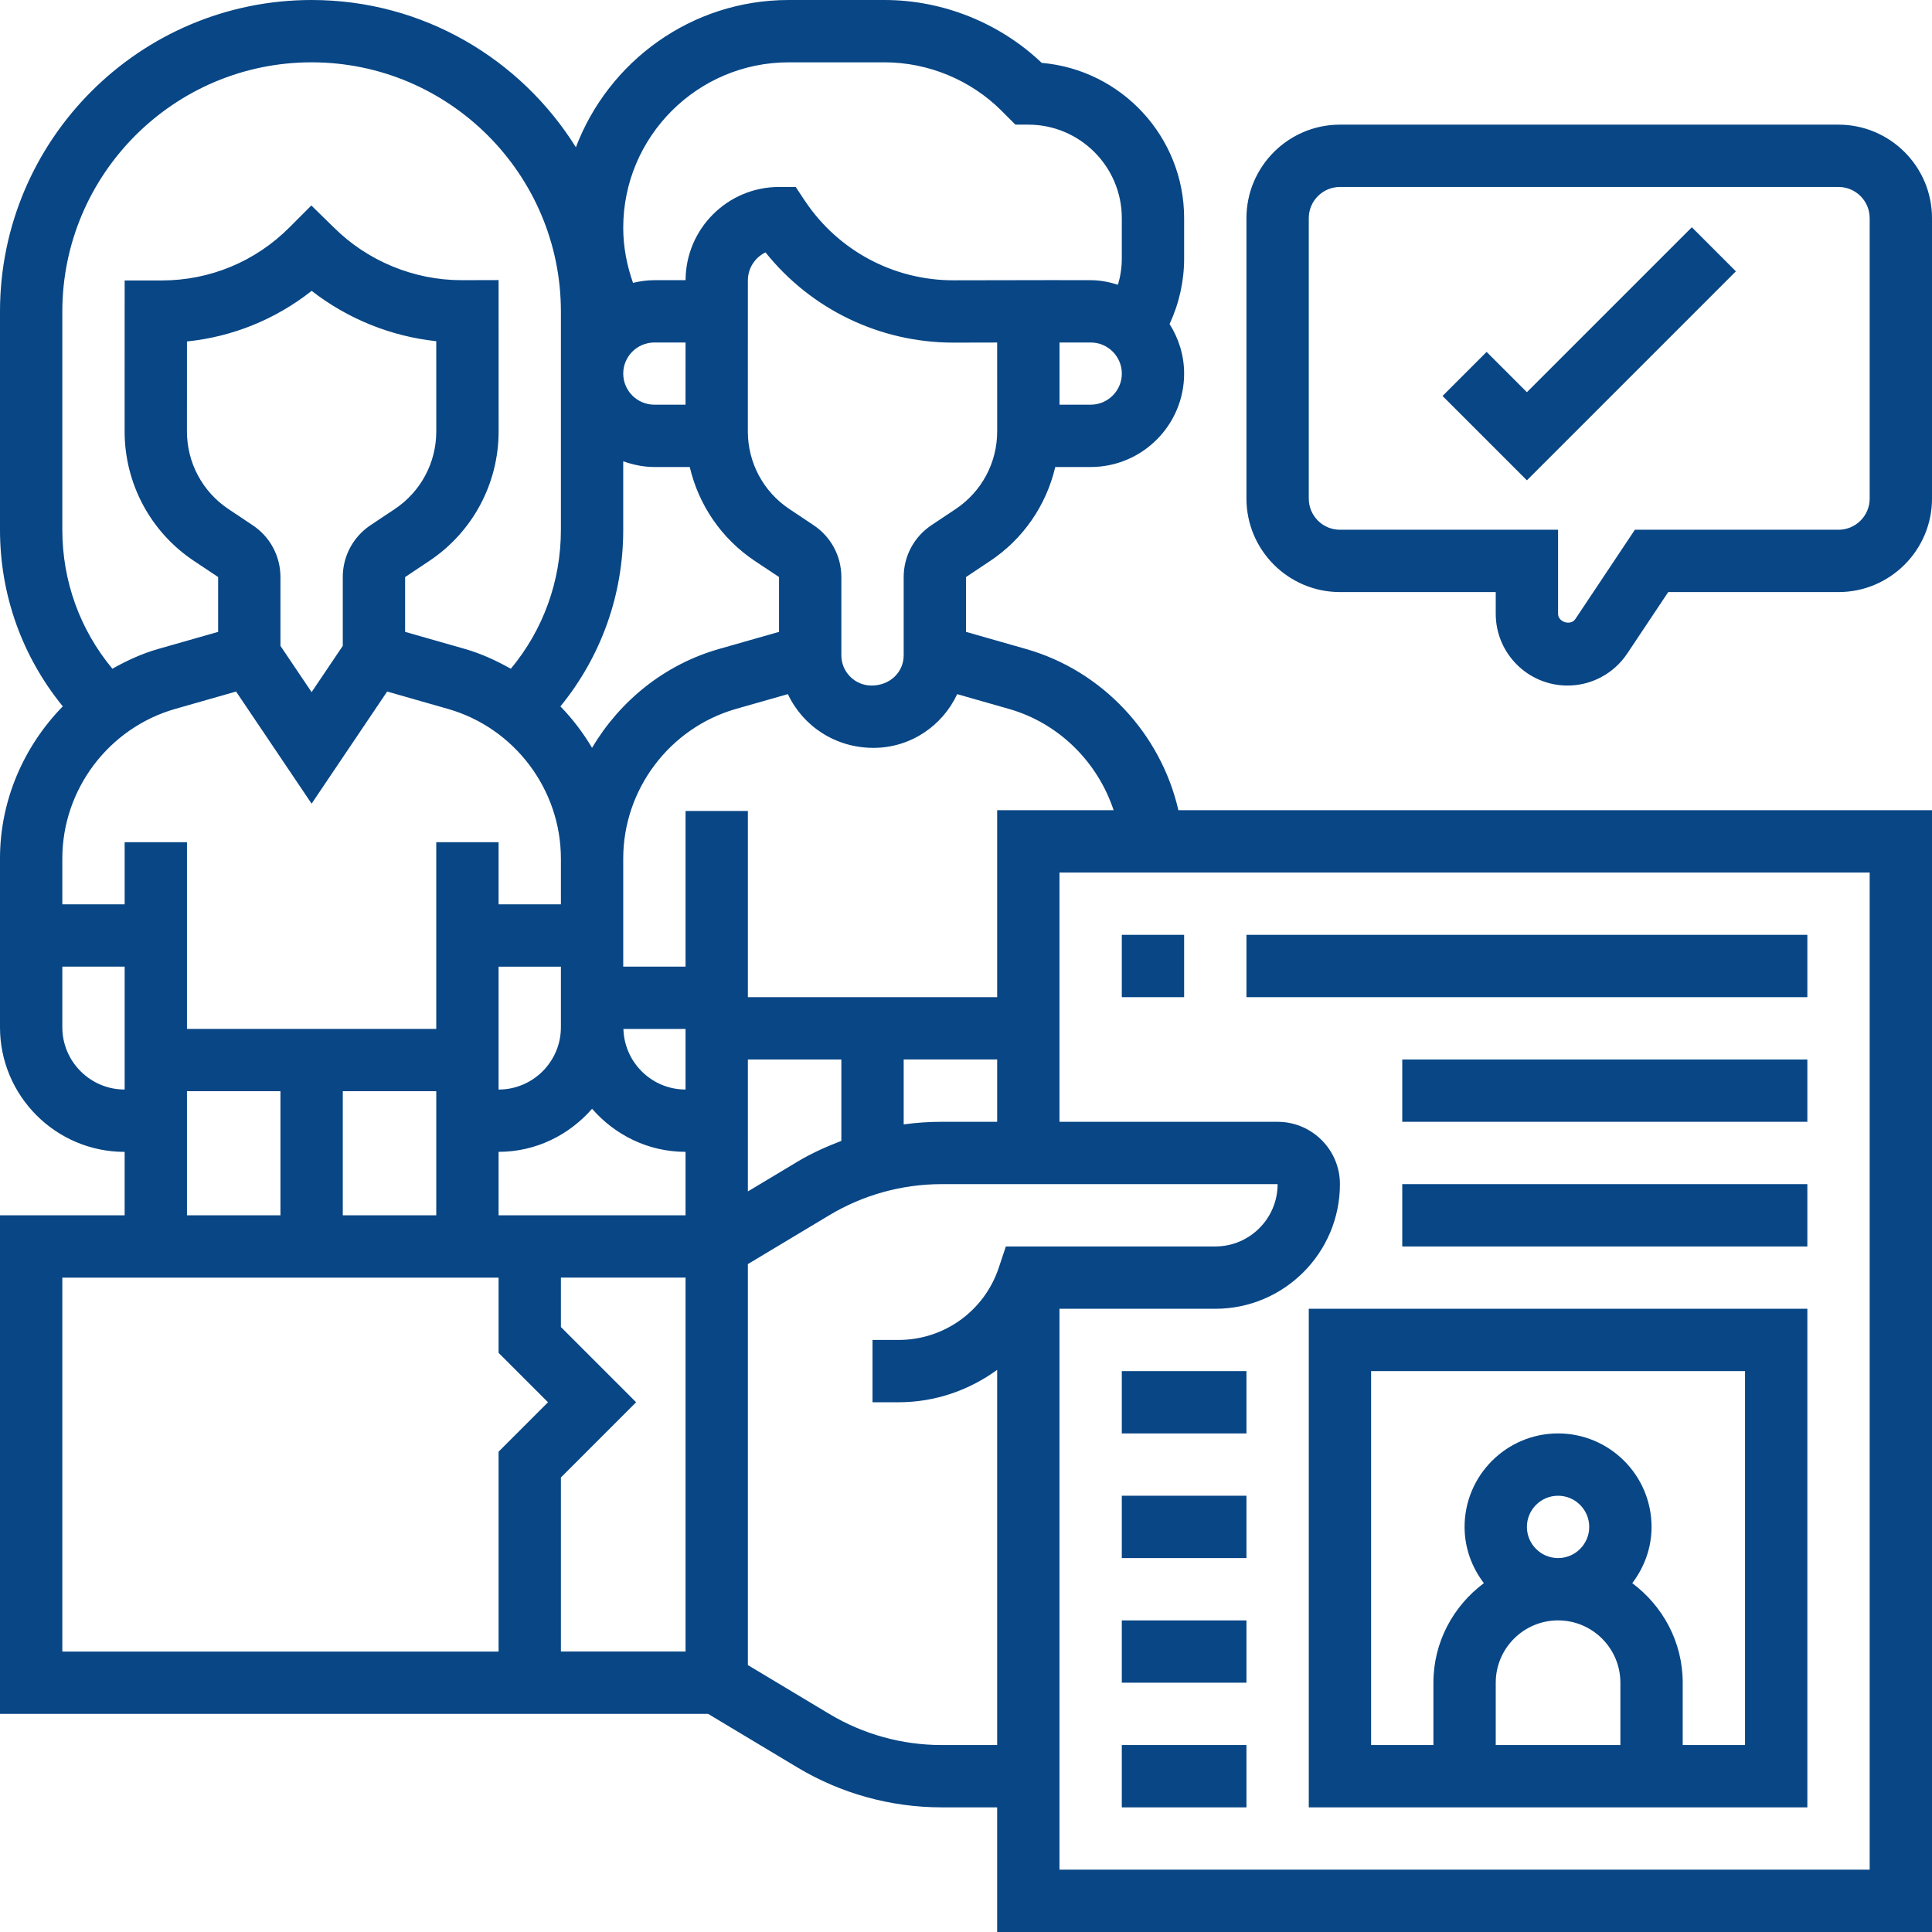 <?xml version="1.0" encoding="UTF-8" standalone="no"?>
<svg
   id="Layer_5"
   enable-background="new 0 0 62 62"
   height="512"
   viewBox="0 0 62 62"
   width="512"
   version="1.1"
   sodipodi:docname="recruitment.svg"
   inkscape:version="1.3.2 (091e20e, 2023-11-25)"
   xmlns:inkscape="http://www.inkscape.org/namespaces/inkscape"
   xmlns:sodipodi="http://sodipodi.sourceforge.net/DTD/sodipodi-0.dtd"
   xmlns="http://www.w3.org/2000/svg"
   xmlns:svg="http://www.w3.org/2000/svg">
  <defs
     id="defs2" />
  <sodipodi:namedview
     id="namedview2"
     pagecolor="#ffffff"
     bordercolor="#000000"
     borderopacity="0.25"
     inkscape:showpageshadow="2"
     inkscape:pageopacity="0.0"
     inkscape:pagecheckerboard="0"
     inkscape:deskcolor="#d1d1d1"
     inkscape:zoom="0.4609375"
     inkscape:cx="254.91525"
     inkscape:cy="256"
     inkscape:window-width="1344"
     inkscape:window-height="663"
     inkscape:window-x="0"
     inkscape:window-y="25"
     inkscape:window-maximized="0"
     inkscape:current-layer="Layer_5" />
  <linearGradient
     id="SVGID_1_"
     gradientUnits="userSpaceOnUse"
     x1="31"
     x2="31"
     y1="62"
     y2="0">
    <stop
       offset="0"
       stop-color="#9f2fff"
       id="stop1" />
    <stop
       offset="1"
       stop-color="#0bb1d3"
       id="stop2" />
  </linearGradient>
  <path
     d="m32.927 20.827-1.927-.55v-1.758l.773-.516c1.07-.712 1.805-1.794 2.091-3.016h1.136c1.654 0 3-1.345 3-2.998 0-.586-.175-1.128-.467-1.591.306-.657.467-1.373.467-2.107v-1.291c0-2.612-2.014-4.763-4.57-4.982-1.35-1.285-3.177-2.018-5.043-2.018h-3.077c-3.12 0-5.782 1.969-6.829 4.726-1.768-2.832-4.904-4.726-8.481-4.726-5.514 0-10 4.486-10 10v7c0 2.095.713 4.07 2.015 5.668-1.251 1.28-2.015 3.015-2.015 4.883v5.414c0 2.206 1.794 4 4 4v2.035h-4v16h22.723l2.862 1.717c1.398.839 3 1.283 4.631 1.283h1.784v4h30v-36h-24.184c-.563-2.45-2.432-4.472-4.889-5.173zm-.549 1.923c1.603.457 2.847 1.705 3.359 3.25h-3.737v6h-8v-5.974h-2v4.994h-2v-3.466-.004c0-2.218 1.489-4.192 3.622-4.801l1.662-.474c.476 1.016 1.511 1.725 2.747 1.725 1.191 0 2.214-.709 2.686-1.724zm-2.162 13.25c-.408 0-.814.028-1.216.083v-2.083h3v2zm-16.216-.982v3.982h-3v-3.982zm2-3.997h2v1.944c0 1.103-.897 2-2 2zm5.999-18.034h-.999c-.552 0-1-.448-1-.998s.448-.998 1-.998h1zm-1.999 4.013v-2.197c.314.112.648.184 1 .184h1.135c.286 1.221 1.02 2.303 2.091 3.016l.774.515v1.759l-1.927.55c-1.754.5-3.181 1.67-4.074 3.171-.286-.481-.624-.928-1.015-1.329 1.303-1.597 2.016-3.573 2.016-5.669zm-4 19.964c1.201 0 2.266-.542 3-1.382.734.84 1.799 1.382 3 1.382v2.036h-6zm6-2c-1.083 0-1.964-.867-1.994-1.944h1.994zm-4 7.622v-1.586h4v12h-4v-5.586l2.414-2.414zm6-8.586h3v2.612c-.487.187-.964.4-1.415.671l-1.585.951zm6.665-17.662-.774.516c-.558.372-.891.994-.891 1.664v2.514c0 .533-.435.968-1.031.968-.534 0-.969-.435-.969-.969v-2.514c0-.67-.333-1.292-.892-1.664l-.774-.516c-.836-.556-1.335-1.488-1.335-2.492l.001-4.845c0-.396.231-.739.566-.901 1.459 1.825 3.666 2.896 6.029 2.896h.013l1.392-.003.001 2.851c0 1.006-.499 1.938-1.336 2.495zm4.335-3.351h-.999v-1.996h1c.552 0 1 .448 1 .998s-.449.998-1.001.998zm-9.69-10.987h3.077c1.397 0 2.766.566 3.754 1.555l.445.445h.414c1.654 0 3 1.346 3 3v1.291c0 .289-.043.573-.123.846-.279-.086-.57-.146-.877-.146h-1v-.002l-3.396.006c-.003 0-.005 0-.009 0-1.919 0-3.699-.953-4.764-2.549l-.296-.446h-.535c-1.651 0-2.994 1.341-2.999 2.991h-1.001c-.237 0-.465.034-.686.086-.2-.567-.314-1.163-.314-1.768 0-2.927 2.382-5.309 5.31-5.309zm-23.31 8c0-4.411 3.589-8 8-8s8 3.589 8 8v7c0 1.652-.567 3.209-1.607 4.461-.462-.259-.946-.485-1.47-.635l-1.923-.549v-1.758l.773-.516c1.395-.929 2.228-2.483 2.228-4.16l-.001-4.855-1.175.003c-.007 0-.013 0-.019 0-1.526 0-3.02-.619-4.1-1.698l-.715-.699-.707.708c-1.095 1.095-2.551 1.698-4.1 1.698h-1.184l-.001 4.843c0 1.676.833 3.231 2.227 4.159l.774.516v1.759l-1.927.55c-.523.149-1.006.375-1.467.633-1.039-1.251-1.606-2.808-1.606-4.46zm10.665 6.338-.774.516c-.558.372-.891.994-.891 1.664v2.209l-1 1.484-1-1.484v-2.209c0-.67-.333-1.292-.891-1.663l-.775-.517c-.836-.557-1.335-1.489-1.335-2.494l.001-2.886c1.466-.151 2.843-.71 4.002-1.624 1.151.897 2.547 1.461 3.998 1.615l.001 2.895c0 1.005-.499 1.937-1.336 2.494zm-7.043 6.412 1.954-.558 2.424 3.598 2.424-3.598 1.95.557c2.135.609 3.626 2.585 3.626 4.806v1.466h-2v-1.994h-2v5.992h-8v-5.992h-2v1.994h-2v-1.47c0-2.218 1.489-4.192 3.622-4.801zm-3.622 10.214v-1.944h2v3.944c-1.103 0-2-.897-2-2zm4 2.054h3v3.982h-3zm-4 5.982h14v2.414l1.586 1.586-1.586 1.586v6.414h-14zm28.216 15c-1.269 0-2.515-.345-3.602-.998l-2.614-1.568v-12.868l2.614-1.569c1.087-.652 2.333-.997 3.602-.997h10.784c0 1.103-.897 2-2 2h-6.721l-.228.684c-.462 1.385-1.753 2.316-3.213 2.316h-.838v2h.838c1.169 0 2.263-.386 3.162-1.04v12.04zm29.784 4h-26v-18h5c2.206 0 4-1.794 4-4 0-1.103-.897-2-2-2h-7v-8h26zm-1-56h-16c-1.654 0-3 1.346-3 3v9c0 1.654 1.346 3 3 3h5v.698c0 1.269 1.032 2.302 2.302 2.302.771 0 1.486-.383 1.916-1.025l1.317-1.975h5.465c1.654 0 3-1.346 3-3v-9c0-1.654-1.346-3-3-3zm1 12c0 .551-.448 1-1 1h-6.535l-1.91 2.865c-.148.224-.554.102-.555-.167v-2.698h-7c-.552 0-1-.449-1-1v-9c0-.551.448-1 1-1h16c.552 0 1 .449 1 1zm-5.707-8.707 1.414 1.414-6.707 6.707-2.707-2.707 1.414-1.414 1.293 1.293zm-16.293 24.707h-2v-2h2zm20 0h-18v-2h18zm-13 2h13v2h-13zm0 4h13v2h-13zm-3 20h16v-16h-16zm7-9c0-.551.448-1 1-1s1 .449 1 1-.448 1-1 1-1-.449-1-1zm-1 5c0-1.103.897-2 2-2s2 .897 2 2v2h-4zm-4-10h12v12h-2v-2c0-1.311-.642-2.465-1.619-3.195.383-.504.619-1.125.619-1.805 0-1.654-1.346-3-3-3s-3 1.346-3 3c0 .68.236 1.301.619 1.805-.977.73-1.619 1.884-1.619 3.195v2h-2zm-8 0h4v2h-4zm0 4h4v2h-4zm0 4h4v2h-4zm0 4h4v2h-4z"
     fill="url(#SVGID_1_)"
     id="path2"
     style="fill:#084685;fill-opacity:1" />
</svg>

